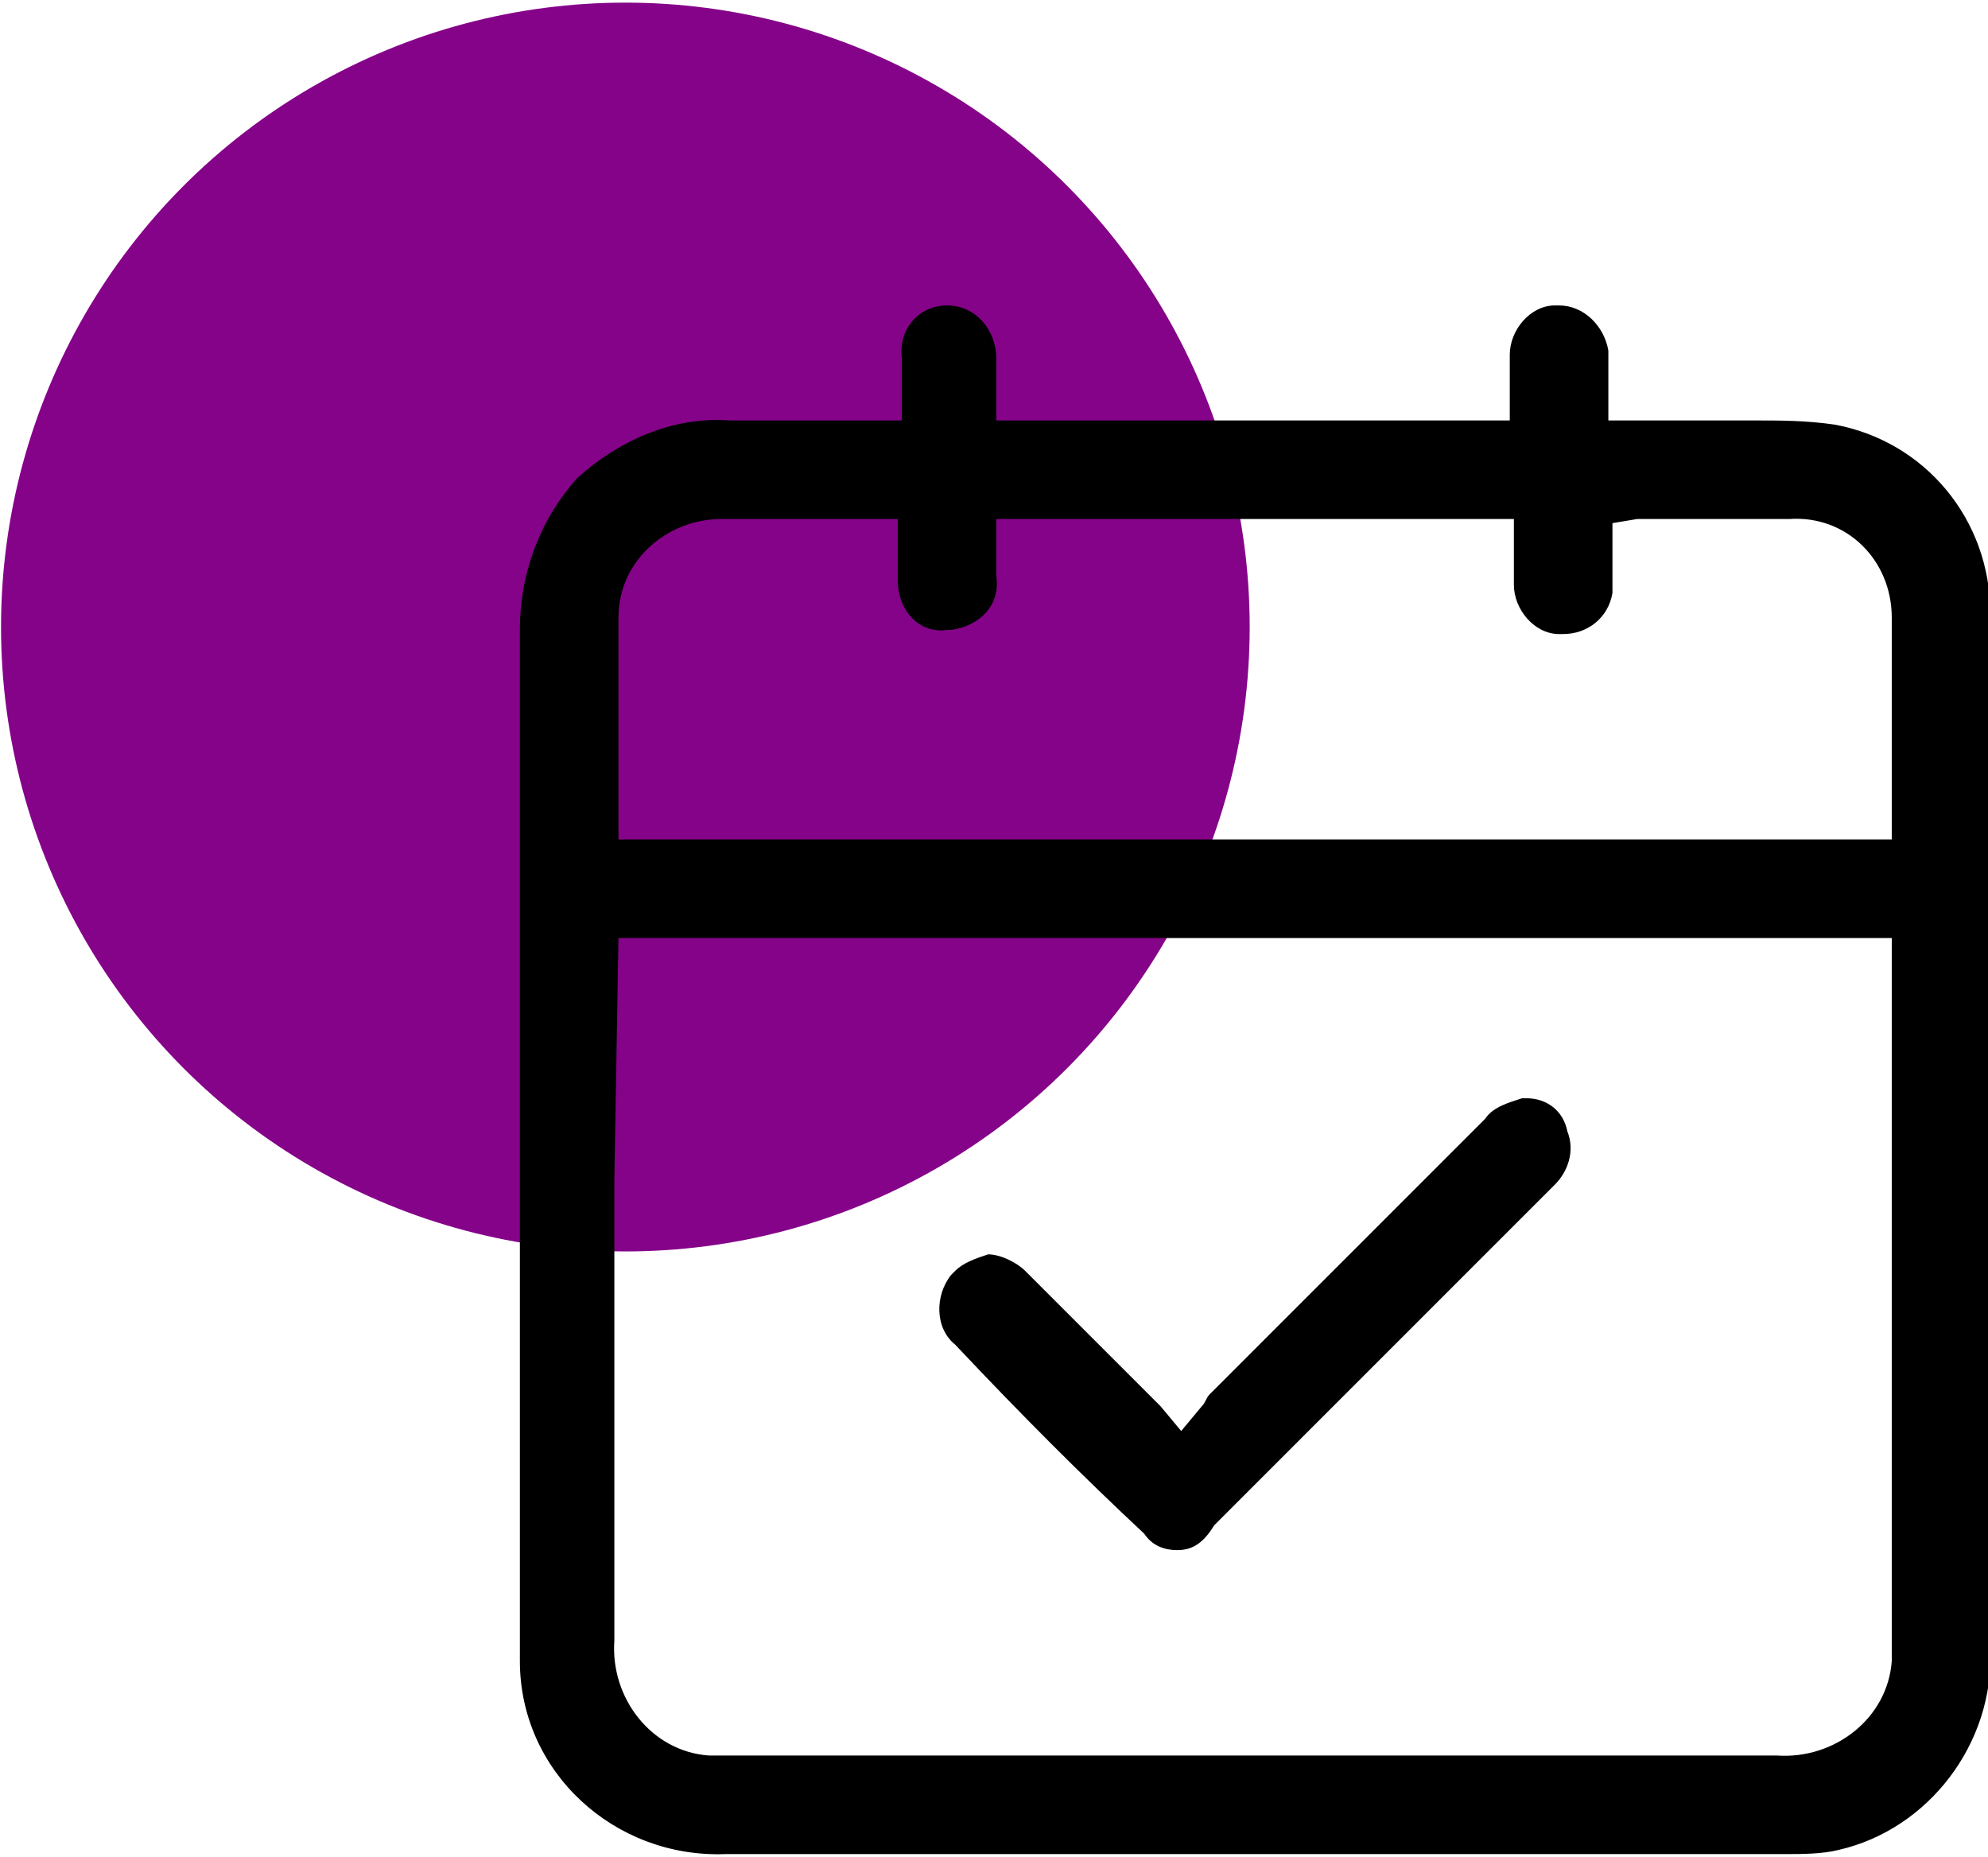 <?xml version="1.0" encoding="utf-8"?>
<!-- Generator: Adobe Illustrator 24.1.3, SVG Export Plug-In . SVG Version: 6.00 Build 0)  -->
<svg version="1.1" id="Layer_1" xmlns="http://www.w3.org/2000/svg" xmlns:xlink="http://www.w3.org/1999/xlink" x="0px" y="0px"
	 viewBox="0 0 48.4 45.2" style="enable-background:new 0 0 48.4 45.2;" xml:space="preserve">
<style type="text/css">
	.st0{fill:#850389;}
</style>
<g id="guarantee_availability" transform="translate(-902.575 -1479.436)">
	<circle id="Ellipse_20" class="st0" cx="917.8" cy="1494.7" r="15.2"/>
	<g id="Group_65" transform="translate(915.132 1486.871)">
		<path id="Path_28" d="M15.5,37.7c-3.5,0-6.9,0-10.4,0c-2.7,0.1-5-2-5-4.7c0-0.1,0-0.2,0-0.3c0-8,0-16.3,0-24.8
			c0-1.4,0.5-2.7,1.4-3.7c1-0.9,2.3-1.5,3.7-1.4h4.2V2.1c0-0.1,0-0.2,0-0.3v0c0-0.2,0-0.4,0-0.5C9.3,0.6,9.8,0,10.5,0c0,0,0,0,0,0h0
			c0.7,0,1.2,0.6,1.2,1.3c0,0,0,0,0,0.1c0,0.2,0,0.3,0,0.5v0.9h12.5V2.1c0-0.1,0-0.2,0-0.3c0-0.2,0-0.4,0-0.6c0-0.6,0.5-1.2,1.1-1.2
			c0,0,0.1,0,0.1,0c0.6,0,1.1,0.5,1.2,1.1c0,0.2,0,0.4,0,0.6c0,0.1,0,0.3,0,0.4v0.7h0.7c0.2,0,0.5,0,0.7,0h0c0.2,0,0.4,0,0.6,0
			c0.3,0,0.5,0,0.8,0c0.3,0,0.5,0,0.7,0c0.7,0,1.3,0,2,0.1c2.2,0.4,3.8,2.3,3.8,4.6c0,1.5,0,3.1,0,4.5c0,0.6,0,1.2,0,1.9v4.6
			c0,4.6,0,9.4,0,14.2c0.1,2.3-1.5,4.4-3.7,4.9c-0.4,0.1-0.9,0.1-1.3,0.1C25.6,37.7,20.4,37.7,15.5,37.7z M2.4,21.3
			c0,3.7,0,7.5,0,11.2c-0.1,1.4,0.9,2.7,2.3,2.8c0.2,0,0.3,0,0.5,0h25.5c1.4,0.1,2.7-0.9,2.8-2.3c0-0.2,0-0.3,0-0.5
			c0-5.3,0-10.7,0-16c0-0.1,0-0.2,0-0.4c0,0,0-0.1,0-0.1l0-0.6h-31L2.4,21.3z M33.5,13.4c0-0.4,0-2,0-2.4v-0.1c0-1.1,0-2.2,0-3.3
			c0-1.4-1.1-2.5-2.5-2.4c0,0,0,0,0,0c-0.4,0-0.9,0-1.3,0h-1.4h-0.6c-0.1,0-0.2,0-0.3,0l-0.1,0l-0.6,0.1l0,0.6c0,0.1,0,0.3,0,0.4
			c0,0.2,0,0.5,0,0.7c-0.1,0.6-0.6,1-1.2,1h-0.1c-0.6,0-1.1-0.6-1.1-1.2c0-0.2,0-0.4,0-0.6c0-0.1,0-0.2,0-0.3V5.2H11.7v0.9
			c0,0.2,0,0.4,0,0.5c0.1,0.7-0.4,1.2-1.1,1.3c0,0-0.1,0-0.1,0C9.8,8,9.3,7.4,9.3,6.7c0-0.2,0-0.4,0-0.5c0-0.1,0-0.2,0-0.3V5.2H8.6
			H7.5H6.4c-0.5,0-1,0-1.4,0c-1.3,0-2.5,1-2.5,2.4c0,0,0,0,0,0c0,1.1,0,2.3,0,3.4c0,0.4,0,0.9,0,1.3c0,0.2,0,0.4,0,0.5V13h0.7h30.1
			h0.2"/>
		<path id="Path_29" d="M16.1,30.3c-0.3,0-0.6-0.1-0.8-0.4c-1.5-1.4-3-2.9-4.6-4.6c-0.5-0.4-0.5-1.2-0.1-1.7c0,0,0,0,0.1-0.1
			c0.2-0.2,0.5-0.3,0.8-0.4c0.3,0,0.7,0.2,0.9,0.4c0.8,0.8,1.6,1.6,2.4,2.4l0.5,0.5c0.1,0.1,0.1,0.1,0.2,0.2
			c0.1,0.1,0.1,0.1,0.2,0.2l0.5,0.6l0.5-0.6c0.1-0.1,0.1-0.2,0.2-0.3c0.1-0.1,0.2-0.2,0.3-0.3c0.8-0.8,1.7-1.7,2.5-2.5l0.2-0.2
			c1.2-1.2,2.5-2.5,3.7-3.7c0.2-0.3,0.6-0.4,0.9-0.5c0,0,0.1,0,0.1,0c0.5,0,0.9,0.3,1,0.8c0.2,0.5,0,1-0.3,1.3c-2,2-4,4-6,6
			l-2.3,2.3C16.7,30.2,16.4,30.3,16.1,30.3z"/>
	</g>
</g>
</svg>

